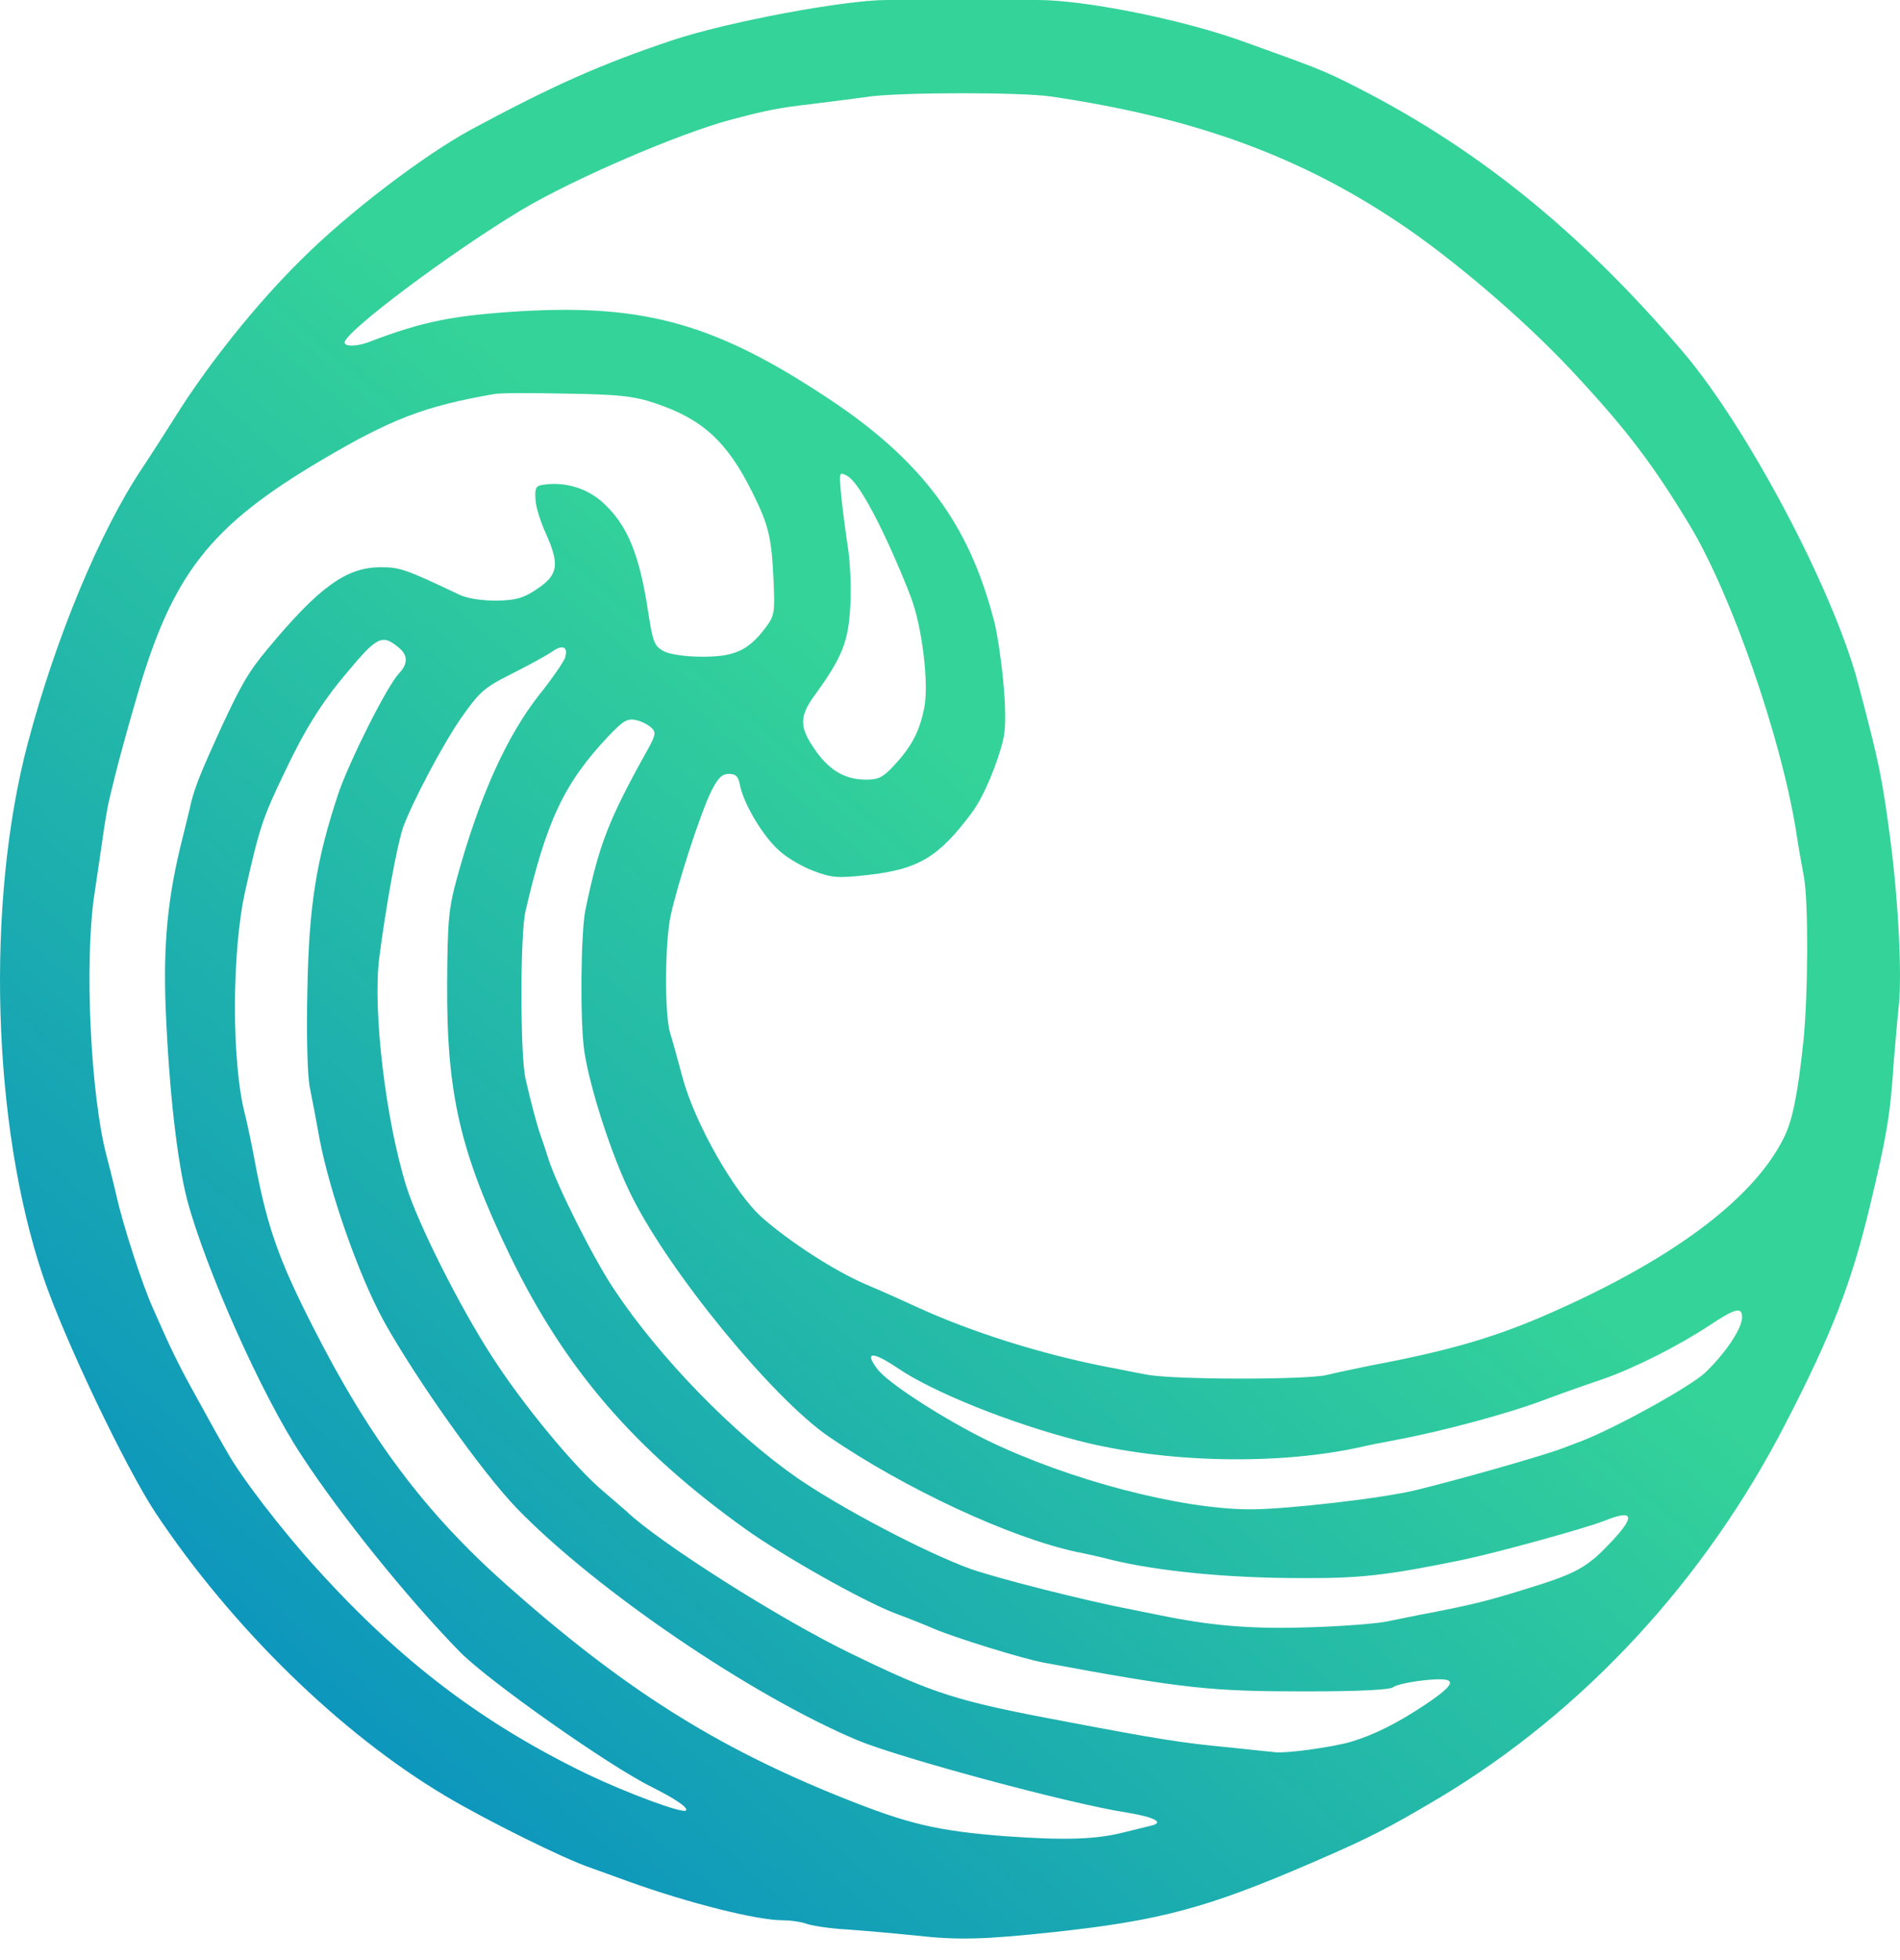 <svg width="64" height="66" viewBox="0 0 64 66" fill="none" xmlns="http://www.w3.org/2000/svg">
<path d="M29.869 0C28.446 0 24.502 0.737 22.64 1.358C20.247 2.16 18.644 2.871 15.877 4.358C14.26 5.237 11.712 7.177 10.148 8.742C8.622 10.242 6.979 12.311 5.906 14.031C5.596 14.523 5.091 15.311 4.781 15.777C3.371 17.885 1.884 21.454 0.94 25.01C-0.482 30.364 -0.275 37.89 1.457 42.998C2.156 45.068 4.212 49.387 5.247 50.952C7.807 54.792 11.454 58.361 14.997 60.469C16.342 61.271 18.993 62.59 19.885 62.888C20.209 63.004 20.817 63.224 21.243 63.379C23.235 64.09 25.498 64.659 26.364 64.659C26.623 64.659 26.998 64.711 27.205 64.789C27.412 64.853 28.02 64.944 28.55 64.97C29.08 65.008 30.127 65.099 30.878 65.177C32.261 65.332 33.179 65.306 35.468 65.06C39.076 64.672 40.667 64.246 44.197 62.719C46.111 61.892 46.745 61.569 48.465 60.547C53.34 57.637 57.44 53.202 60.155 47.913C61.707 44.912 62.367 43.192 62.987 40.606C63.543 38.291 63.673 37.567 63.789 35.757C63.841 35.188 63.905 34.347 63.957 33.882C64.073 32.847 63.944 30.325 63.673 28.256C63.388 26.109 63.298 25.696 62.574 22.954C61.72 19.799 58.849 14.38 56.676 11.833C53.146 7.707 49.616 4.875 45.361 2.767C44.533 2.354 44.184 2.224 41.766 1.358C39.762 0.647 36.542 0 34.951 0C33.254 0 31.67 0 29.869 0ZM35.378 3.246C40.137 3.944 43.68 5.212 47.042 7.449C48.866 8.651 51.323 10.746 52.952 12.492C54.788 14.458 55.694 15.648 56.974 17.781C58.345 20.109 59.974 24.777 60.491 27.933C60.569 28.463 60.698 29.187 60.763 29.523C60.918 30.351 60.905 33.468 60.75 35.02C60.556 36.869 60.375 37.748 60.078 38.33C59.03 40.425 56.198 42.507 51.892 44.356C50.249 45.055 48.749 45.494 46.202 45.973C45.633 46.089 44.96 46.231 44.702 46.296C44.068 46.464 39.477 46.464 38.611 46.283C38.236 46.218 37.641 46.089 37.279 46.025C35.029 45.585 32.675 44.835 30.878 44.007C30.489 43.826 29.714 43.477 29.157 43.244C28.11 42.791 26.623 41.835 25.666 40.994C24.748 40.179 23.403 37.826 22.989 36.274C22.834 35.705 22.653 35.032 22.575 34.787C22.381 34.179 22.394 31.774 22.588 30.843C22.821 29.756 23.61 27.338 23.959 26.64C24.179 26.2 24.321 26.058 24.554 26.058C24.787 26.058 24.877 26.148 24.929 26.459C25.058 27.079 25.705 28.166 26.235 28.631C26.494 28.877 27.024 29.187 27.412 29.329C28.032 29.562 28.226 29.575 29.261 29.459C30.942 29.265 31.615 28.864 32.727 27.377C33.166 26.795 33.626 25.618 33.794 24.894C34.001 24.066 33.664 21.609 33.496 20.95C32.733 18.014 31.408 15.751 27.968 13.462C24.179 10.94 21.786 10.242 17.622 10.475C15.269 10.617 14.273 10.811 12.411 11.522C12.036 11.665 11.609 11.678 11.609 11.535C11.609 11.173 15.191 8.496 17.558 7.074C19.316 6.026 22.86 4.5 24.605 4.035C25.873 3.699 26.222 3.634 27.321 3.505C27.968 3.427 28.86 3.311 29.326 3.246C30.528 3.104 34.343 3.104 35.378 3.246ZM22.071 13.579C23.662 14.109 24.489 14.872 25.33 16.553C25.899 17.691 25.989 18.105 26.054 19.501C26.106 20.652 26.093 20.73 25.769 21.157C25.2 21.907 24.735 22.113 23.662 22.113C23.105 22.113 22.575 22.036 22.368 21.932C22.045 21.764 21.993 21.635 21.838 20.639C21.541 18.648 21.127 17.665 20.299 16.915C19.769 16.436 19.032 16.217 18.321 16.32C18.062 16.346 18.01 16.424 18.036 16.799C18.036 17.031 18.204 17.574 18.398 17.988C18.851 19.01 18.799 19.359 18.101 19.825C17.648 20.135 17.39 20.212 16.743 20.225C16.239 20.225 15.773 20.161 15.489 20.032C13.639 19.152 13.458 19.1 12.825 19.1C11.661 19.1 10.742 19.773 9.01 21.855C8.376 22.618 8.13 23.032 7.419 24.57C6.798 25.928 6.566 26.497 6.436 27.028C6.385 27.273 6.242 27.829 6.139 28.256C5.647 30.196 5.492 31.812 5.583 34.011C5.699 36.765 5.971 39.119 6.307 40.412C6.928 42.727 8.816 46.981 10.161 49.012C11.505 51.068 13.756 53.848 15.489 55.62C16.471 56.616 20.532 59.474 21.954 60.172C22.73 60.56 23.196 60.87 23.105 60.961C23.002 61.077 21.127 60.379 19.795 59.745C16.264 58.038 13.51 55.956 10.678 52.827C9.488 51.521 8.117 49.736 7.639 48.87C7.497 48.637 7.057 47.848 6.669 47.137C6.009 45.947 5.816 45.559 5.143 44.033C4.781 43.218 4.147 41.266 3.927 40.283C3.811 39.778 3.656 39.171 3.591 38.925C3.048 36.869 2.841 32.394 3.177 30.131C3.268 29.523 3.397 28.657 3.462 28.192C3.527 27.726 3.617 27.209 3.656 27.028C3.695 26.847 3.798 26.446 3.876 26.122C3.953 25.799 4.264 24.635 4.587 23.536C5.79 19.346 7.044 17.73 10.833 15.492C13.148 14.122 14.312 13.669 16.652 13.268C16.833 13.229 17.933 13.229 19.11 13.255C20.881 13.281 21.386 13.346 22.071 13.579ZM30.683 20.109C31.058 21.092 31.291 22.993 31.136 23.82C30.981 24.596 30.735 25.101 30.14 25.747C29.752 26.174 29.597 26.252 29.17 26.252C28.498 26.252 27.981 25.967 27.515 25.334C26.92 24.506 26.907 24.157 27.425 23.433C28.369 22.139 28.576 21.609 28.64 20.432C28.679 19.825 28.64 18.893 28.55 18.363C28.472 17.833 28.369 17.057 28.33 16.63C28.265 15.893 28.265 15.88 28.537 16.023C29.162 16.387 30.408 19.362 30.683 20.109ZM13.458 21.829C13.743 22.075 13.743 22.359 13.432 22.683C13.018 23.135 11.777 25.618 11.402 26.704C10.652 28.954 10.406 30.506 10.355 33.3C10.316 34.813 10.355 36.183 10.432 36.597C10.51 36.985 10.665 37.787 10.768 38.369C11.118 40.192 12.088 42.947 12.915 44.46C13.963 46.361 16.264 49.62 17.441 50.822C20.118 53.564 25.291 57.081 28.873 58.594C30.296 59.189 36.089 60.754 37.99 61.038C38.921 61.194 39.231 61.375 38.753 61.478C38.585 61.517 38.184 61.62 37.861 61.698C36.891 61.944 35.856 61.969 33.839 61.827C31.563 61.646 30.606 61.426 28.382 60.534C24.114 58.827 20.997 56.861 17.066 53.37C14.325 50.939 12.45 48.443 10.536 44.667C9.423 42.481 9.036 41.408 8.635 39.377C8.492 38.589 8.311 37.748 8.247 37.502C7.794 35.744 7.807 32.019 8.26 30.002C8.738 27.868 8.854 27.519 9.592 25.993C10.251 24.596 10.82 23.678 11.648 22.695C12.721 21.402 12.876 21.338 13.458 21.829ZM19.032 22.152C18.98 22.294 18.592 22.863 18.165 23.394C17.066 24.79 16.148 26.821 15.398 29.549C15.114 30.571 15.075 30.998 15.062 33.041C15.036 36.804 15.489 38.783 17.183 42.287C19.032 46.089 21.36 48.805 25.123 51.495C26.416 52.413 29.002 53.874 30.127 54.314C30.722 54.534 31.317 54.779 31.459 54.844C32.197 55.154 34.408 55.84 35.145 55.982C39.878 56.861 40.796 56.952 43.952 56.952C45.814 56.952 46.822 56.9 46.926 56.81C47.029 56.732 47.495 56.629 47.986 56.577C49.111 56.461 49.124 56.642 48.038 57.379C47.068 58.025 46.292 58.413 45.516 58.646C44.922 58.827 43.253 59.06 42.904 58.995C42.801 58.982 42.128 58.918 41.417 58.84C39.788 58.685 39.05 58.568 35.792 57.948C32.197 57.275 31.447 57.029 28.679 55.685C26.287 54.534 22.174 51.921 21.101 50.887C21.023 50.822 20.687 50.525 20.351 50.24C19.368 49.426 17.609 47.292 16.562 45.662C15.476 43.981 14.092 41.227 13.691 39.959C12.993 37.735 12.553 34.037 12.773 32.265C12.993 30.558 13.368 28.476 13.575 27.868C13.872 27.041 14.894 25.101 15.527 24.183C16.148 23.303 16.29 23.161 17.247 22.683C17.816 22.398 18.424 22.062 18.592 21.945C18.954 21.687 19.148 21.777 19.032 22.152ZM21.942 24.506C22.097 24.648 22.084 24.752 21.851 25.178C20.493 27.61 20.183 28.411 19.717 30.648C19.562 31.437 19.536 34.36 19.678 35.369C19.86 36.623 20.622 38.977 21.282 40.283C22.575 42.869 26.015 47.059 27.903 48.365C30.477 50.124 33.994 51.766 36.27 52.258C36.606 52.322 37.123 52.439 37.408 52.516C38.999 52.904 41.326 53.137 43.809 53.137C45.801 53.15 46.719 53.047 49.241 52.529C50.417 52.283 53.379 51.469 54.038 51.21C55.034 50.809 55.099 51.042 54.271 51.921C53.456 52.788 53.107 52.982 51.374 53.512C50.081 53.913 49.603 54.029 48.142 54.314C47.715 54.391 47.107 54.521 46.784 54.585C46.473 54.663 45.309 54.754 44.197 54.792C42.322 54.857 41.029 54.766 39.413 54.456C39.089 54.391 38.507 54.275 38.119 54.197C36.568 53.9 33.606 53.15 32.688 52.827C31.162 52.271 28.356 50.796 26.869 49.775C24.722 48.288 22.226 45.727 20.7 43.438C20.015 42.429 18.734 39.882 18.463 38.99C18.372 38.705 18.256 38.356 18.204 38.214C18.088 37.89 17.881 37.114 17.7 36.313C17.519 35.511 17.519 31.463 17.7 30.687C18.411 27.622 19.006 26.368 20.493 24.79C20.997 24.26 21.14 24.183 21.424 24.247C21.605 24.286 21.838 24.402 21.942 24.506ZM58.681 44.356C58.681 44.731 58.125 45.559 57.44 46.218C56.922 46.697 54.452 48.068 53.25 48.533C53.069 48.598 52.81 48.701 52.668 48.753C52.047 48.999 49.124 49.827 47.689 50.176C46.59 50.447 43.344 50.822 42.128 50.822C39.775 50.822 36.024 49.839 33.27 48.507C31.77 47.77 29.882 46.555 29.546 46.089C29.106 45.507 29.39 45.494 30.231 46.063C31.433 46.878 34.007 47.913 36.309 48.507C39.257 49.27 43.124 49.348 45.943 48.701C46.085 48.663 46.577 48.572 47.042 48.482C48.504 48.21 50.754 47.615 51.982 47.15C52.642 46.904 53.56 46.581 54.026 46.425C55.06 46.063 56.547 45.313 57.582 44.628C58.461 44.046 58.681 43.994 58.681 44.356Z" fill="url(#paint0_linear_1_5)"/>
<defs>
<linearGradient id="paint0_linear_1_5" x1="60.884" y1="-0.592" x2="3.116" y2="65.865" gradientUnits="userSpaceOnUse">
<stop offset="0.435" stop-color="#34D399"/>
<stop offset="1" stop-color="#0284C7"/>
</linearGradient>
</defs>
</svg>
